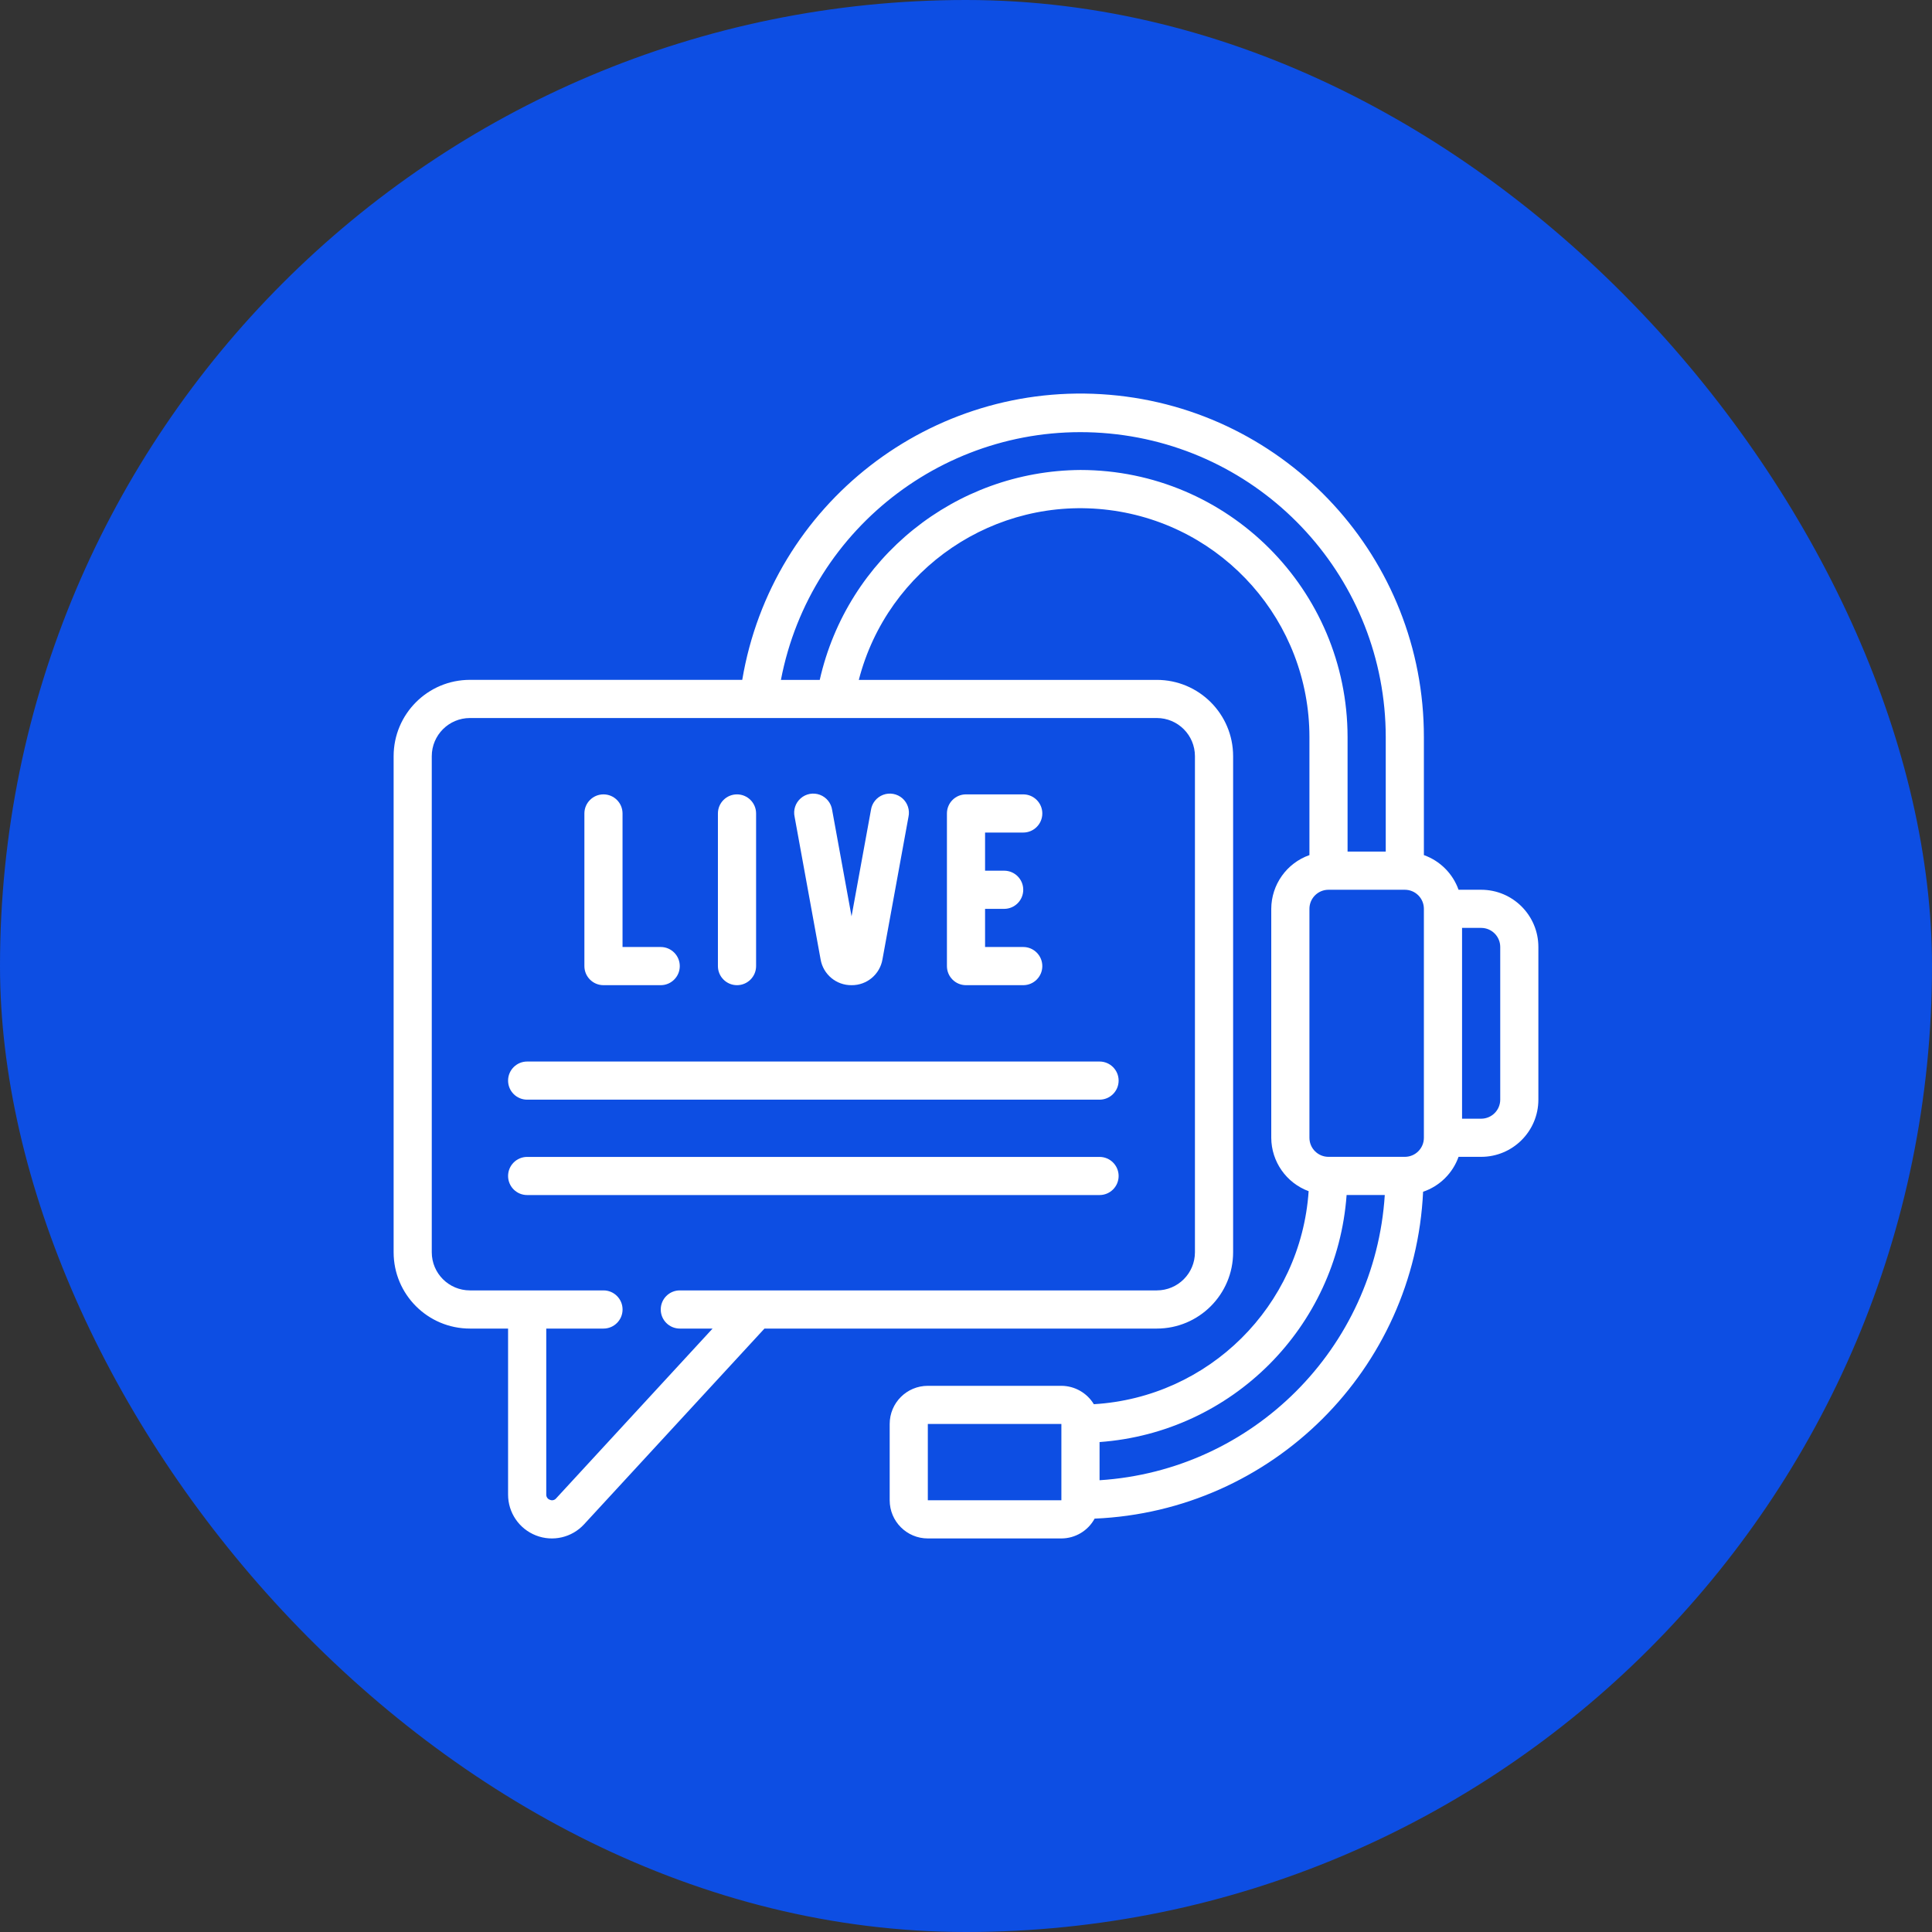 <svg width="54" height="54" viewBox="0 0 54 54" fill="none" xmlns="http://www.w3.org/2000/svg">
<rect x="0" y="0" width="54" height="54" fill="#333333" stroke="none"/>
<rect width="54" height="54" rx="27" fill="#0D4EE3"/>
<g clip-path="url(#clip0_387_24356)">
<path d="M41.398 24.869H40.767C40.606 24.417 40.25 24.061 39.798 23.9V20.602C39.803 15.612 35.981 11.452 31.009 11.034C26.036 10.617 21.574 14.081 20.746 19.002H13.135C11.957 19.002 11.002 19.957 11.002 21.136V35.001C11.002 36.179 11.957 37.134 13.135 37.134H14.201V41.773C14.2 42.278 14.509 42.732 14.98 42.916C15.45 43.1 15.985 42.976 16.326 42.604L21.367 37.134H32.333C33.511 37.134 34.466 36.179 34.466 35.001V21.136C34.466 19.957 33.511 19.003 32.333 19.003H24.004C24.81 15.883 27.81 13.85 31.006 14.256C34.202 14.662 36.598 17.381 36.599 20.602V23.9C35.962 24.125 35.535 24.726 35.532 25.402V31.801C35.535 32.468 35.952 33.063 36.577 33.294C36.358 36.507 33.787 39.056 30.573 39.248C30.381 38.93 30.037 38.736 29.666 38.734H25.933C25.344 38.734 24.867 39.211 24.867 39.8V41.933C24.867 42.522 25.344 43 25.933 43H29.666C30.054 42.999 30.41 42.786 30.595 42.446C35.559 42.237 39.543 38.273 39.776 33.31C40.238 33.153 40.603 32.794 40.767 32.334H41.398C42.282 32.334 42.998 31.618 42.998 30.735V26.468C42.998 25.585 42.282 24.869 41.398 24.869ZM29.666 41.933H25.933V39.8H29.666V41.933ZM33.399 21.136V35.001C33.399 35.59 32.922 36.067 32.333 36.067H19.001C18.706 36.067 18.468 36.306 18.468 36.601C18.468 36.895 18.706 37.134 19.001 37.134H19.917L15.544 41.88C15.502 41.93 15.431 41.947 15.371 41.92C15.308 41.9 15.266 41.84 15.268 41.773V37.134H16.868C17.162 37.134 17.401 36.895 17.401 36.601C17.401 36.306 17.162 36.067 16.868 36.067H13.135C12.546 36.067 12.068 35.59 12.068 35.001V21.136C12.068 20.547 12.546 20.069 13.135 20.069H32.333C32.922 20.069 33.399 20.547 33.399 21.136ZM30.2 13.136C26.702 13.16 23.682 15.591 22.912 19.003H21.827C22.655 14.684 26.63 11.703 31.007 12.117C35.384 12.532 38.729 16.206 38.732 20.602V23.802H37.665V20.602C37.661 16.481 34.321 13.141 30.2 13.136ZM30.733 41.373V40.306C34.43 40.038 37.37 37.098 37.638 33.401H38.705C38.431 37.685 35.017 41.099 30.733 41.373ZM39.265 32.334H37.132C36.838 32.334 36.599 32.096 36.599 31.801V25.402C36.599 25.107 36.838 24.869 37.132 24.869H39.265C39.56 24.869 39.798 25.107 39.798 25.402V31.801C39.798 32.096 39.56 32.334 39.265 32.334ZM41.932 30.735C41.932 31.029 41.693 31.268 41.398 31.268H40.865V25.935H41.398C41.693 25.935 41.932 26.174 41.932 26.468V30.735Z" fill="white"/>
<path fill-rule="evenodd" clip-rule="evenodd" d="M16.867 27.536H18.467C18.761 27.536 19 27.297 19 27.003C19 26.708 18.761 26.469 18.467 26.469H17.4V22.736C17.4 22.442 17.162 22.203 16.867 22.203C16.573 22.203 16.334 22.442 16.334 22.736V27.003C16.334 27.297 16.573 27.536 16.867 27.536Z" fill="white"/>
<path fill-rule="evenodd" clip-rule="evenodd" d="M20.599 27.536C20.894 27.536 21.133 27.297 21.133 27.003V22.736C21.133 22.442 20.894 22.203 20.599 22.203C20.305 22.203 20.066 22.442 20.066 22.736V27.003C20.066 27.297 20.305 27.536 20.599 27.536Z" fill="white"/>
<path fill-rule="evenodd" clip-rule="evenodd" d="M23.801 27.536C24.227 27.541 24.593 27.235 24.665 26.815L25.392 22.832C25.434 22.641 25.369 22.442 25.222 22.313C25.074 22.184 24.868 22.147 24.685 22.215C24.502 22.284 24.37 22.447 24.343 22.641L23.801 25.612L23.259 22.641C23.231 22.447 23.1 22.284 22.917 22.215C22.733 22.147 22.527 22.184 22.38 22.313C22.232 22.442 22.167 22.641 22.21 22.832L22.936 26.815C23.008 27.235 23.375 27.541 23.801 27.536Z" fill="white"/>
<path fill-rule="evenodd" clip-rule="evenodd" d="M27 27.536H28.6C28.894 27.536 29.133 27.297 29.133 27.003C29.133 26.708 28.894 26.469 28.6 26.469H27.533V25.403H28.066C28.361 25.403 28.6 25.164 28.6 24.869C28.6 24.575 28.361 24.336 28.066 24.336H27.533V23.27H28.6C28.894 23.27 29.133 23.031 29.133 22.736C29.133 22.442 28.894 22.203 28.6 22.203H27C26.705 22.203 26.467 22.442 26.467 22.736V27.003C26.467 27.297 26.705 27.536 27 27.536Z" fill="white"/>
<path fill-rule="evenodd" clip-rule="evenodd" d="M14.734 30.736H30.732C31.027 30.736 31.266 30.498 31.266 30.203C31.266 29.909 31.027 29.67 30.732 29.67H14.734C14.44 29.67 14.201 29.909 14.201 30.203C14.201 30.498 14.44 30.736 14.734 30.736Z" fill="white"/>
<path fill-rule="evenodd" clip-rule="evenodd" d="M14.734 33.402H30.732C31.027 33.402 31.266 33.164 31.266 32.869C31.266 32.575 31.027 32.336 30.732 32.336H14.734C14.44 32.336 14.201 32.575 14.201 32.869C14.201 33.164 14.44 33.402 14.734 33.402Z" fill="white"/>
</g>
<defs>
<clipPath id="clip0_387_24356">
<rect width="32" height="32" fill="white" transform="translate(11 11)"/>
</clipPath>
</defs>
</svg>
